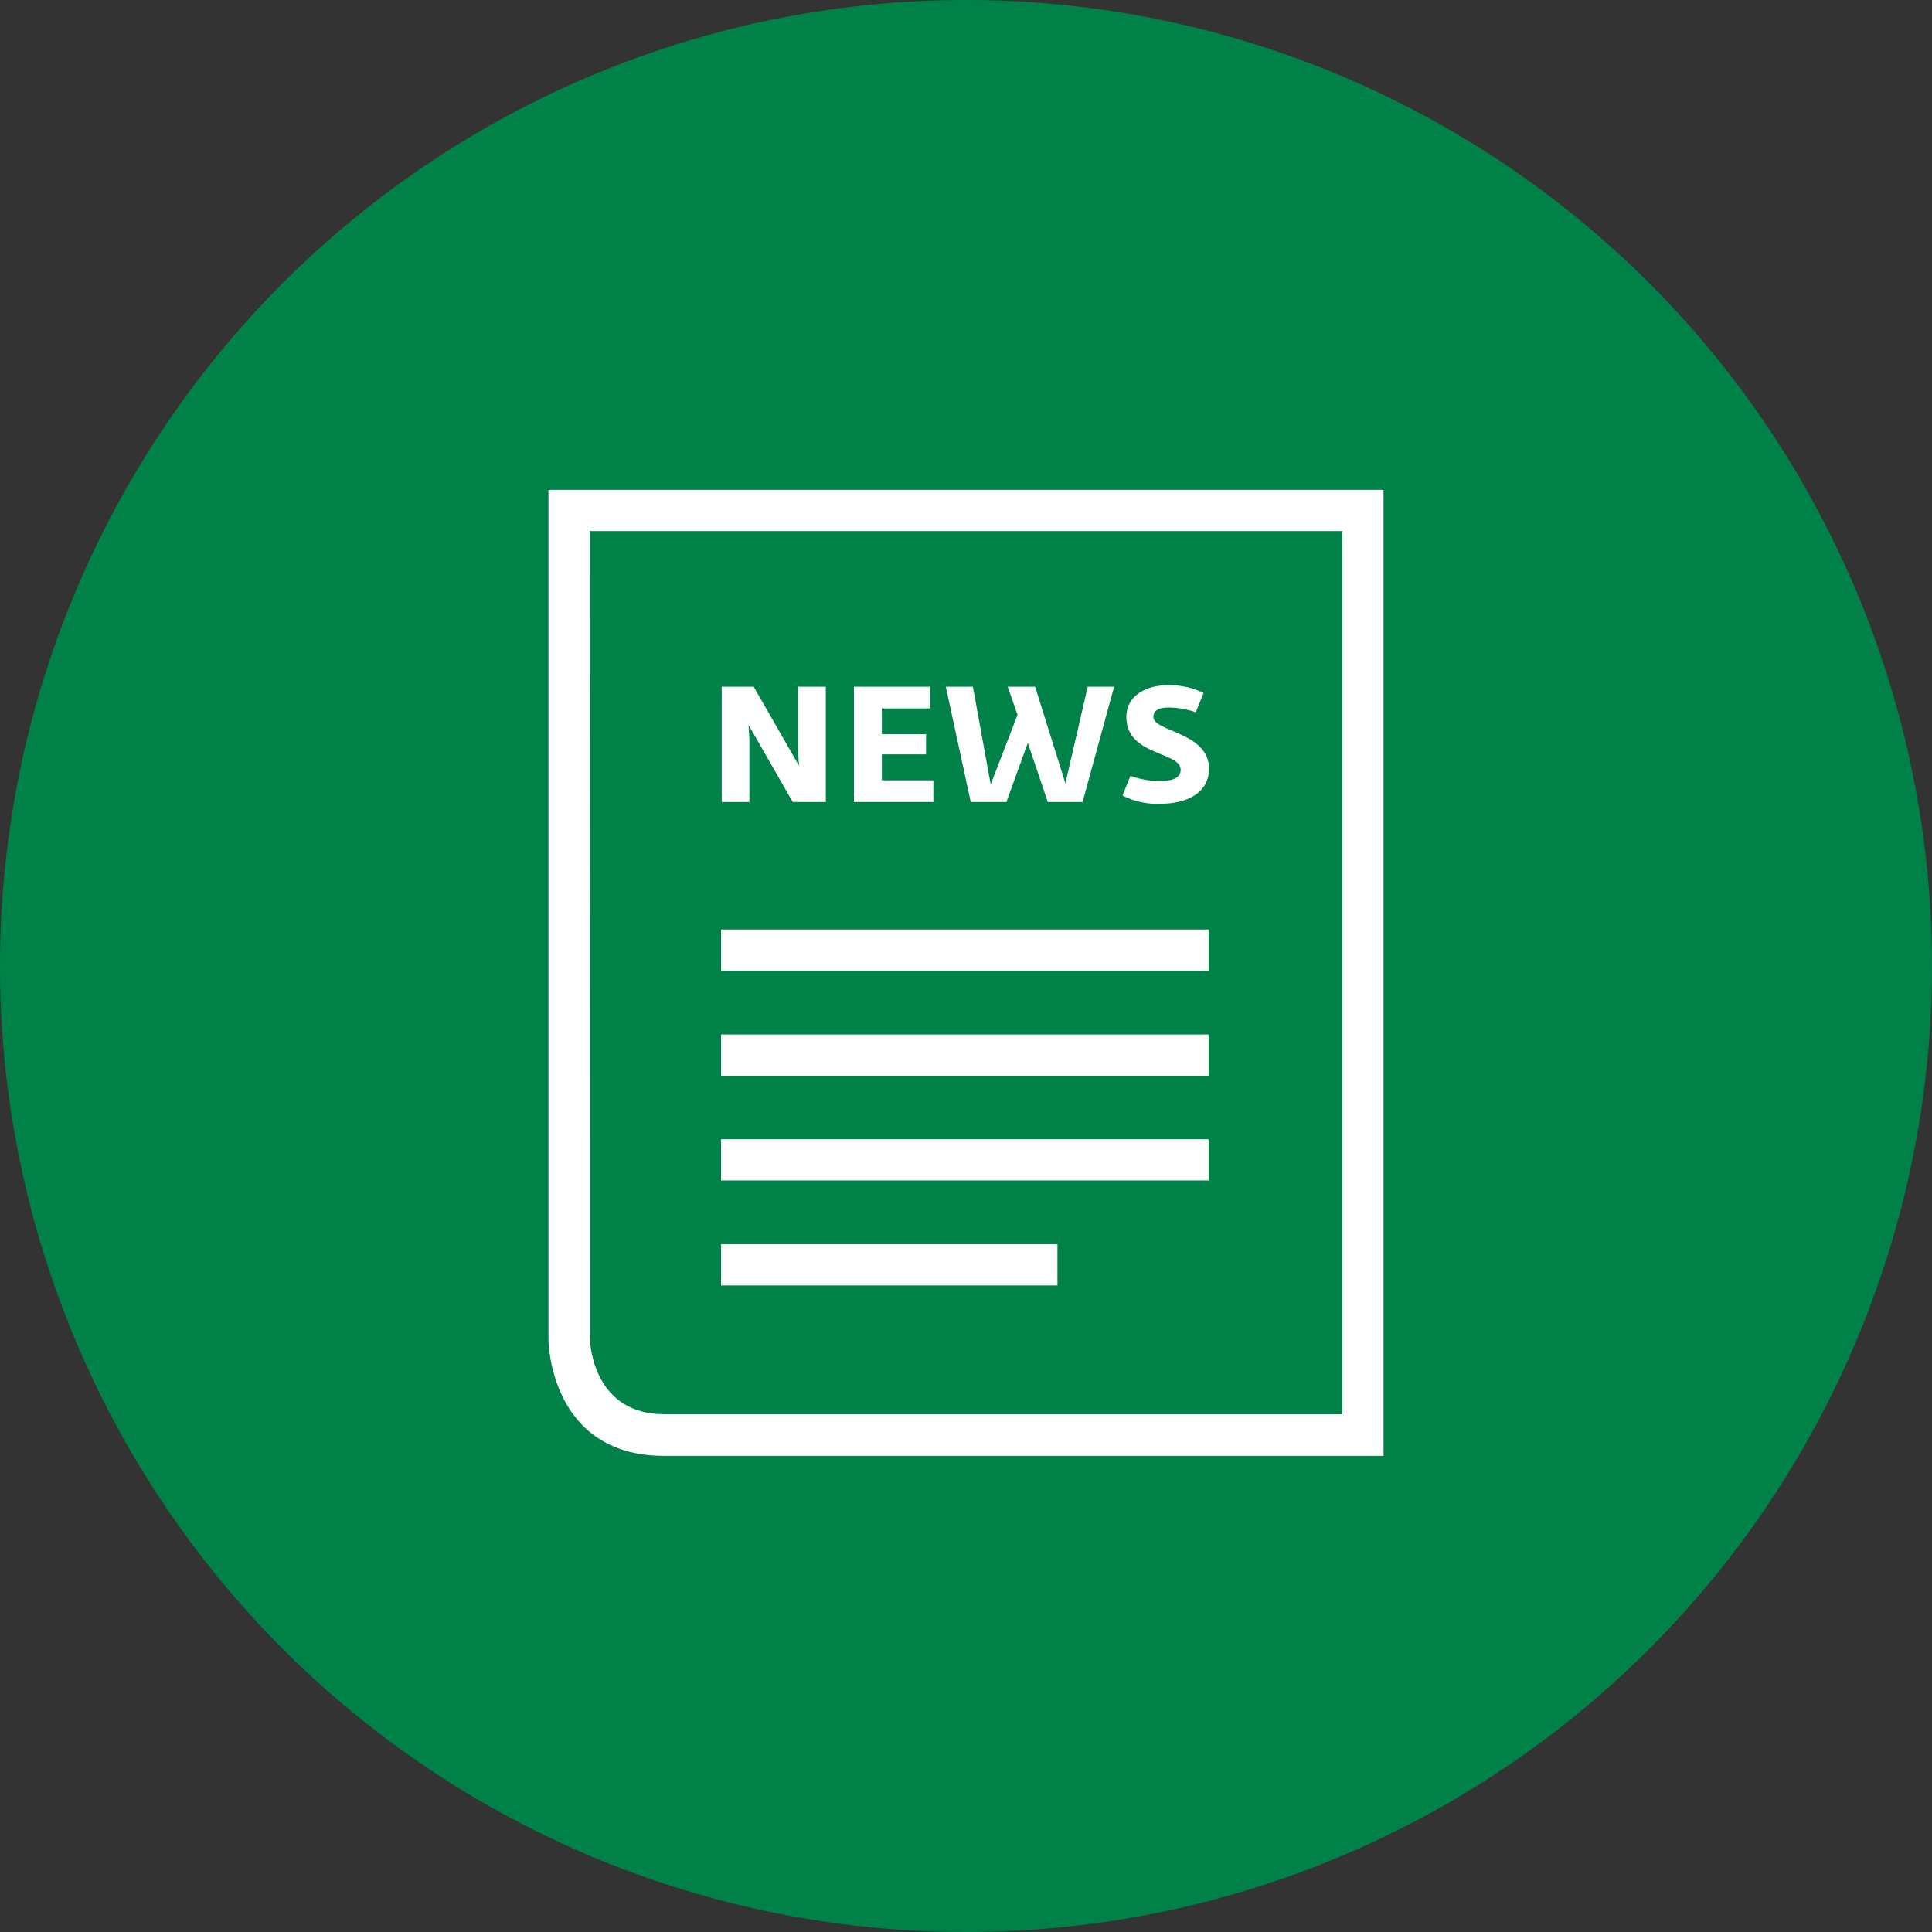 <svg xmlns="http://www.w3.org/2000/svg" viewBox="0 0 90 90"><rect x="0" y="0" width="90" height="90" fill="#333333" stroke="none"/><defs><style>.cls-1{fill:#008148;}.cls-2{fill:#fff;}</style></defs><title>Zeichenfläche 1</title><g id="Ebene_1_Kopie" data-name="Ebene 1 Kopie"><path class="cls-1" d="M45,0A45,45,0,1,0,90,45,45,45,0,0,0,45,0Z"/></g><g id="Ebene_2" data-name="Ebene 2"><polygon class="cls-2" points="46.88 37.36 47.88 34.61 48.81 37.36 50.43 37.36 51.9 31.99 50.67 31.99 49.63 36.49 48.22 31.99 46.94 31.99 47.4 33.3 46.15 36.54 45.32 31.99 44.06 31.99 45.22 37.36 46.88 37.36"/><polygon class="cls-2" points="43.48 36.35 41.08 36.35 41.08 35.14 43.14 35.14 43.14 34.2 41.08 34.2 41.08 33 43.31 33 43.31 31.99 39.78 31.99 39.78 37.36 43.48 37.36 43.48 36.35"/><polygon class="cls-2" points="34.91 34.48 34.87 33.77 36.93 37.36 38.47 37.36 38.47 31.99 37.18 31.99 37.18 35.08 37.22 35.67 35.11 31.99 33.62 31.99 33.62 37.36 34.91 37.36 34.91 34.48"/><path class="cls-2" d="M54.08,36.38a3.88,3.88,0,0,1-1.42-.24l-.37.92a3.54,3.54,0,0,0,1.8.38c1.11,0,2.23-.45,2.23-1.63,0-1.71-2.59-1.71-2.59-2.42,0-.23.16-.43.7-.43a3.86,3.86,0,0,1,1.27.22l.37-.9a3.65,3.65,0,0,0-1.68-.36c-.94,0-1.92.45-1.92,1.48C52.47,35.22,55,35,55,35.86,55,36.18,54.72,36.38,54.08,36.38Z"/><rect class="cls-2" x="33.59" y="57.96" width="15.67" height="1.92"/><rect class="cls-2" x="33.59" y="43.3" width="22.71" height="1.92"/><path class="cls-2" d="M30.94,67.82l33,0h.51v-45H25.55v39.6C25.55,62.49,25.61,67.82,30.94,67.82ZM27.47,24.74H62.53V65.88l-31.58,0c-3.27,0-3.45-3.19-3.47-3.47Z"/><rect class="cls-2" x="33.59" y="53.07" width="22.71" height="1.92"/><rect class="cls-2" x="33.59" y="48.19" width="22.71" height="1.92"/></g></svg>